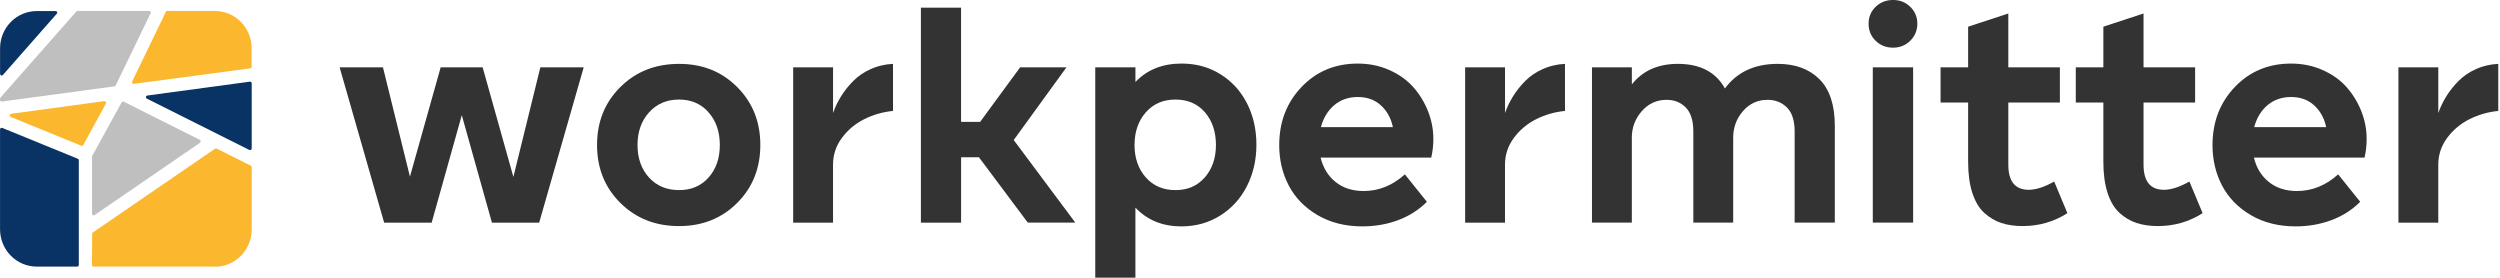 
<svg width="1212" height="135" viewBox="0 0 1212 135" fill="none" xmlns="http://www.w3.org/2000/svg">
<g clip-path="url(#clip0_11201_85)">
<path d="M186.238 107.941L164.648 32.641H185.658L198.738 85.631L213.638 32.641H233.988L248.888 85.771L261.968 32.641H282.978L261.388 107.941H238.488L223.878 55.831L209.268 107.941H186.228H186.238Z" fill="#333333"/>
<path d="M329.209 109.609C317.769 109.609 308.289 105.869 300.749 98.379C293.209 90.889 289.449 81.529 289.449 70.289C289.449 59.049 293.219 49.679 300.749 42.199C308.279 34.709 317.769 30.969 329.209 30.969C340.649 30.969 349.889 34.709 357.379 42.199C364.869 49.689 368.609 59.049 368.609 70.289C368.609 81.529 364.869 90.899 357.379 98.379C349.889 105.869 340.499 109.609 329.209 109.609ZM329.209 48.259C323.249 48.259 318.399 50.329 314.669 54.469C310.939 58.609 309.069 63.879 309.069 70.279C309.069 76.679 310.919 81.979 314.629 86.049C318.339 90.119 323.189 92.159 329.199 92.159C335.209 92.159 339.879 90.119 343.519 86.049C347.159 81.979 348.969 76.719 348.969 70.279C348.969 63.839 347.149 58.609 343.519 54.469C339.889 50.329 335.109 48.259 329.199 48.259H329.209Z" fill="#333333"/>
<path d="M403.861 107.941H384.531V32.631H403.861V54.801C404.881 51.891 406.211 49.131 407.861 46.511C409.511 43.891 411.491 41.421 413.821 39.101C416.151 36.781 418.961 34.891 422.251 33.431C425.541 31.971 429.111 31.151 432.931 30.961V53.781C427.991 54.261 423.341 55.601 418.971 57.781C414.611 59.961 411.001 62.991 408.141 66.871C405.281 70.751 403.851 75.061 403.851 79.811V107.941H403.861Z" fill="#333333"/>
<path d="M465.929 107.941H446.449V3.711H465.929V59.091H475.159L494.569 32.631H517.029L491.449 67.881L521.319 107.931H498.279L474.589 76.241H465.939V107.931L465.929 107.941Z" fill="#333333"/>
<path d="M530.979 134.613V32.633H550.459V39.752C556.129 33.792 563.589 30.812 572.849 30.812C579.879 30.812 586.159 32.542 591.709 36.013C597.259 39.472 601.549 44.193 604.569 50.153C607.589 56.112 609.109 62.773 609.109 70.142C609.109 77.513 607.579 84.192 604.529 90.203C601.479 96.213 597.159 100.973 591.589 104.483C586.019 107.993 579.719 109.753 572.689 109.753C563.629 109.753 556.209 106.723 550.449 100.663V134.603H530.969L530.979 134.613ZM550.019 70.282C550.019 76.632 551.839 81.862 555.469 85.983C559.099 90.103 563.899 92.162 569.859 92.162C575.819 92.162 580.519 90.103 584.109 85.983C587.689 81.862 589.489 76.632 589.489 70.282C589.489 63.932 587.709 58.562 584.149 54.443C580.589 50.322 575.829 48.263 569.869 48.263C563.909 48.263 559.109 50.333 555.479 54.472C551.849 58.612 550.029 63.883 550.029 70.282H550.019Z" fill="#333333"/>
<path d="M620.17 70.29C620.17 59.1 623.78 49.72 631 42.16C638.22 34.6 647.3 30.82 658.26 30.82C663.73 30.82 668.82 31.86 673.52 33.94C678.22 36.02 682.1 38.79 685.15 42.23C688.2 45.67 690.59 49.57 692.31 53.93C694.03 58.29 694.89 62.75 694.89 67.31C694.89 70.46 694.55 73.49 693.87 76.39H640.23C641.44 81.38 643.86 85.33 647.5 88.24C651.13 91.15 655.67 92.6 661.09 92.6C668.46 92.6 675.12 89.91 681.08 84.53L691.76 97.83C687.84 101.76 683.18 104.72 677.8 106.73C672.42 108.74 666.65 109.75 660.5 109.75C652.21 109.75 644.97 107.93 638.77 104.3C632.57 100.67 627.91 95.89 624.81 89.98C621.71 84.07 620.16 77.5 620.16 70.28L620.17 70.29ZM658.26 47.03C653.8 47.03 650.01 48.34 646.88 50.95C643.76 53.57 641.59 57.13 640.38 61.64H675.27C674.4 57.38 672.48 53.87 669.53 51.14C666.57 48.4 662.82 47.03 658.26 47.03Z" fill="#333333"/>
<path d="M729.631 107.941H710.301V32.631H729.631V54.801C730.651 51.891 731.981 49.131 733.631 46.511C735.281 43.891 737.261 41.421 739.591 39.101C741.921 36.781 744.731 34.891 748.021 33.431C751.311 31.971 754.881 31.151 758.701 30.961V53.781C753.761 54.261 749.111 55.601 744.741 57.781C740.381 59.961 736.771 62.991 733.911 66.871C731.051 70.751 729.621 75.061 729.621 79.811V107.941H729.631Z" fill="#333333"/>
<path d="M771.791 107.941V32.631H791.121V40.921C796.351 34.281 803.791 30.961 813.431 30.961C824.231 30.961 831.841 34.931 836.251 42.881C842.111 34.931 850.641 30.961 861.831 30.961C870.361 30.961 877.111 33.441 882.071 38.411C887.041 43.381 889.521 50.921 889.521 61.051V107.931H870.041V63.741C870.041 58.461 868.791 54.581 866.301 52.111C863.801 49.641 860.671 48.401 856.891 48.401C852.091 48.401 848.121 50.231 844.971 53.891C841.821 57.551 840.251 61.831 840.251 66.721V107.931H820.921V63.741C820.921 58.461 819.701 54.581 817.251 52.111C814.801 49.641 811.711 48.401 807.981 48.401C803.131 48.401 799.111 50.241 795.911 53.921C792.711 57.601 791.111 61.871 791.111 66.711V107.921H771.781L771.791 107.941Z" fill="#333333"/>
<path d="M905.891 11.482C905.891 8.232 907.031 5.512 909.311 3.302C911.591 1.102 914.401 -0.008 917.741 -0.008C921.081 -0.008 923.821 1.092 926.101 3.302C928.381 5.512 929.521 8.232 929.521 11.482C929.521 14.732 928.381 17.482 926.101 19.732C923.821 21.982 921.041 23.112 917.741 23.112C914.441 23.112 911.591 22.002 909.311 19.772C907.031 17.542 905.891 14.782 905.891 11.482ZM907.931 32.632H927.481V107.932H907.931V32.632Z" fill="#333333"/>
<path d="M940.781 32.629H954.151V12.939L973.631 6.539V32.629H998.631V49.709H973.631V79.799C973.631 87.939 976.921 92.009 983.511 92.009C987.001 92.009 991.121 90.679 995.871 88.009L1002.27 103.349C995.731 107.519 988.481 109.599 980.541 109.599C976.711 109.599 973.281 109.099 970.261 108.109C967.231 107.119 964.471 105.479 961.971 103.199C959.471 100.919 957.551 97.699 956.191 93.529C954.831 89.359 954.151 84.319 954.151 78.409V49.699H940.781V32.619V32.629Z" fill="#333333"/>
<path d="M1006.34 32.629H1019.71V12.939L1039.19 6.539V32.629H1064.19V49.709H1039.19V79.799C1039.19 87.939 1042.48 92.009 1049.07 92.009C1052.56 92.009 1056.68 90.679 1061.43 88.009L1067.83 103.349C1061.29 107.519 1054.04 109.599 1046.1 109.599C1042.27 109.599 1038.84 109.099 1035.82 108.109C1032.79 107.119 1030.03 105.479 1027.53 103.199C1025.03 100.919 1023.11 97.699 1021.75 93.529C1020.39 89.359 1019.71 84.319 1019.71 78.409V49.699H1006.34V32.619V32.629Z" fill="#333333"/>
<path d="M1072.63 70.29C1072.63 59.1 1076.24 49.72 1083.46 42.16C1090.68 34.6 1099.77 30.82 1110.72 30.82C1116.19 30.82 1121.28 31.86 1125.98 33.94C1130.68 36.02 1134.56 38.79 1137.61 42.23C1140.66 45.67 1143.05 49.57 1144.77 53.93C1146.49 58.29 1147.35 62.75 1147.35 67.31C1147.35 70.46 1147.01 73.49 1146.33 76.39H1092.69C1093.9 81.38 1096.32 85.33 1099.96 88.24C1103.59 91.15 1108.13 92.6 1113.55 92.6C1120.92 92.6 1127.58 89.91 1133.54 84.53L1144.22 97.83C1140.3 101.76 1135.64 104.72 1130.26 106.73C1124.88 108.74 1119.11 109.75 1112.96 109.75C1104.67 109.75 1097.43 107.93 1091.23 104.3C1085.03 100.67 1080.38 95.89 1077.27 89.98C1074.17 84.07 1072.62 77.5 1072.62 70.28L1072.63 70.29ZM1110.72 47.03C1106.26 47.03 1102.47 48.34 1099.34 50.95C1096.21 53.57 1094.05 57.13 1092.83 61.64H1127.72C1126.85 57.38 1124.93 53.87 1121.98 51.14C1119.02 48.4 1115.27 47.03 1110.71 47.03H1110.72Z" fill="#333333"/>
<path d="M1182.09 107.941H1162.76V32.631H1182.09V54.801C1183.11 51.891 1184.44 49.131 1186.09 46.511C1187.74 43.891 1189.72 41.421 1192.05 39.101C1194.38 36.781 1197.19 34.891 1200.48 33.431C1203.77 31.971 1207.34 31.151 1211.16 30.961V53.781C1206.22 54.261 1201.57 55.601 1197.2 57.781C1192.84 59.961 1189.23 62.991 1186.37 66.871C1183.51 70.751 1182.08 75.061 1182.08 79.811V107.941H1182.09Z" fill="#333333"/>
<path d="M120.86 72.694L71.11 47.774C71.11 47.774 70.88 47.574 70.83 47.434C70.77 47.294 70.74 47.124 70.77 46.974C70.77 46.834 70.86 46.694 70.97 46.544C71.08 46.434 71.23 46.344 71.37 46.314L121.12 39.594H121.46C121.57 39.624 121.66 39.684 121.74 39.764C121.83 39.854 121.88 39.934 121.94 40.044C122 40.154 122.03 40.274 122.03 40.384V71.964C122.03 71.964 122 72.244 121.92 72.364C121.86 72.474 121.75 72.594 121.64 72.644C121.53 72.734 121.38 72.754 121.27 72.754C121.16 72.754 121.01 72.754 120.87 72.664L120.86 72.694Z" fill="#093265"/>
<path d="M80.618 5.312H104.198C108.928 5.312 113.458 7.223 116.788 10.613C120.118 14.002 121.998 18.613 121.998 23.402V32.292C121.998 32.492 121.938 32.693 121.798 32.833C121.688 32.972 121.488 33.093 121.318 33.123L64.928 40.642C64.788 40.642 64.618 40.642 64.468 40.583C64.328 40.523 64.208 40.413 64.128 40.303C64.038 40.193 63.988 40.013 63.988 39.873C63.988 39.733 64.018 39.562 64.098 39.443L80.618 5.312Z" fill="#FBB72E"/>
<path d="M27.531 6.649L1.421 36.319C1.421 36.319 1.161 36.549 1.021 36.579C0.881 36.609 0.711 36.609 0.541 36.579C0.401 36.519 0.261 36.409 0.171 36.269C0.081 36.129 0.031 35.959 0.031 35.809V23.449C0.021 18.659 1.901 14.049 5.231 10.659C8.561 7.269 13.091 5.359 17.821 5.359H26.961C27.101 5.359 27.271 5.389 27.391 5.469C27.531 5.559 27.621 5.669 27.671 5.809C27.731 5.949 27.761 6.119 27.731 6.269C27.731 6.409 27.641 6.549 27.531 6.669V6.639V6.649Z" fill="#093265"/>
<path d="M0.03 48.483V47.852C0.03 47.653 0.12 47.453 0.23 47.312L37.25 5.312H72.28C72.28 5.312 72.56 5.312 72.68 5.402C72.79 5.463 72.91 5.572 72.99 5.683C73.08 5.793 73.1 5.942 73.1 6.082C73.1 6.223 73.07 6.362 72.99 6.482L56.07 41.453C56.07 41.453 55.93 41.682 55.81 41.733C55.7 41.822 55.58 41.843 55.44 41.873L0.91 49.222H0.57C0.46 49.193 0.37 49.133 0.29 49.053C0.2 48.962 0.15 48.883 0.09 48.773C0.03 48.663 0 48.542 0 48.432L0.03 48.492V48.483Z" fill="#BFBFBF"/>
<path d="M51.34 50.221L40.38 70.271C40.29 70.441 40.12 70.551 39.95 70.641C39.78 70.701 39.58 70.701 39.38 70.641L5.23 56.711C5.06 56.651 4.92 56.541 4.83 56.371C4.74 56.231 4.69 56.031 4.72 55.861C4.72 55.691 4.83 55.521 4.95 55.381C5.06 55.241 5.23 55.181 5.41 55.151L50.52 49.031C50.66 49.031 50.8 49.031 50.95 49.091C51.09 49.151 51.21 49.261 51.29 49.371C51.38 49.481 51.43 49.631 51.43 49.801C51.43 49.941 51.43 50.111 51.32 50.231H51.35L51.34 50.221Z" fill="#FBB72E"/>
<path d="M96.961 69.206L45.811 104.296C45.811 104.296 45.551 104.406 45.411 104.406C45.271 104.406 45.151 104.376 45.011 104.296C44.901 104.236 44.781 104.126 44.731 104.016C44.641 103.906 44.621 103.756 44.621 103.616V75.936C44.621 75.936 44.651 75.676 44.731 75.536L58.971 49.646C59.061 49.476 59.231 49.336 59.431 49.276C59.631 49.216 59.831 49.216 60.001 49.306L96.851 67.786C96.851 67.786 97.081 67.926 97.161 68.046C97.251 68.156 97.271 68.306 97.301 68.446C97.301 68.586 97.301 68.726 97.211 68.846C97.151 68.956 97.071 69.076 96.951 69.156V69.216L96.961 69.206Z" fill="#BFBFBF"/>
<path d="M104.218 129.251H45.378C45.378 129.251 45.178 129.251 45.068 129.191C44.978 129.161 44.898 129.081 44.808 129.021C44.718 128.931 44.668 128.851 44.638 128.761C44.608 128.671 44.578 128.561 44.578 128.451L44.688 113.331C44.688 113.331 44.718 113.071 44.778 112.961C44.838 112.851 44.918 112.731 45.038 112.681L104.278 72.071C104.278 72.071 104.538 71.961 104.678 71.961C104.818 71.961 104.958 71.991 105.078 72.071L121.598 80.331C121.598 80.331 121.828 80.501 121.908 80.641C121.998 80.751 122.018 80.921 122.018 81.071V111.231C122.018 116.011 120.138 120.631 116.808 124.021C113.478 127.411 108.948 129.321 104.218 129.321V129.261V129.251Z" fill="#FBB72E"/>
<path d="M38.209 77.673V128.453C38.209 128.683 38.12 128.883 37.98 129.023C37.84 129.163 37.639 129.253 37.41 129.253H17.82C13.089 129.253 8.56 127.343 5.23 123.953C1.9 120.563 0.02 115.953 0.02 111.163V62.723C0.02 62.723 0.05 62.463 0.13 62.353C0.19 62.243 0.27 62.153 0.39 62.063C0.5 62.003 0.62 61.953 0.73 61.953C0.84 61.953 0.99 61.953 1.1 62.013L37.719 76.963C37.859 77.023 37.98 77.103 38.09 77.243C38.179 77.383 38.23 77.523 38.23 77.673H38.2H38.209Z" fill="#093265"/>
</g>
<defs>
<clipPath id="clip0_11201_85">
<rect width="1211.16" height="134.61" fill="white"/>
</clipPath>
</defs>
</svg>
